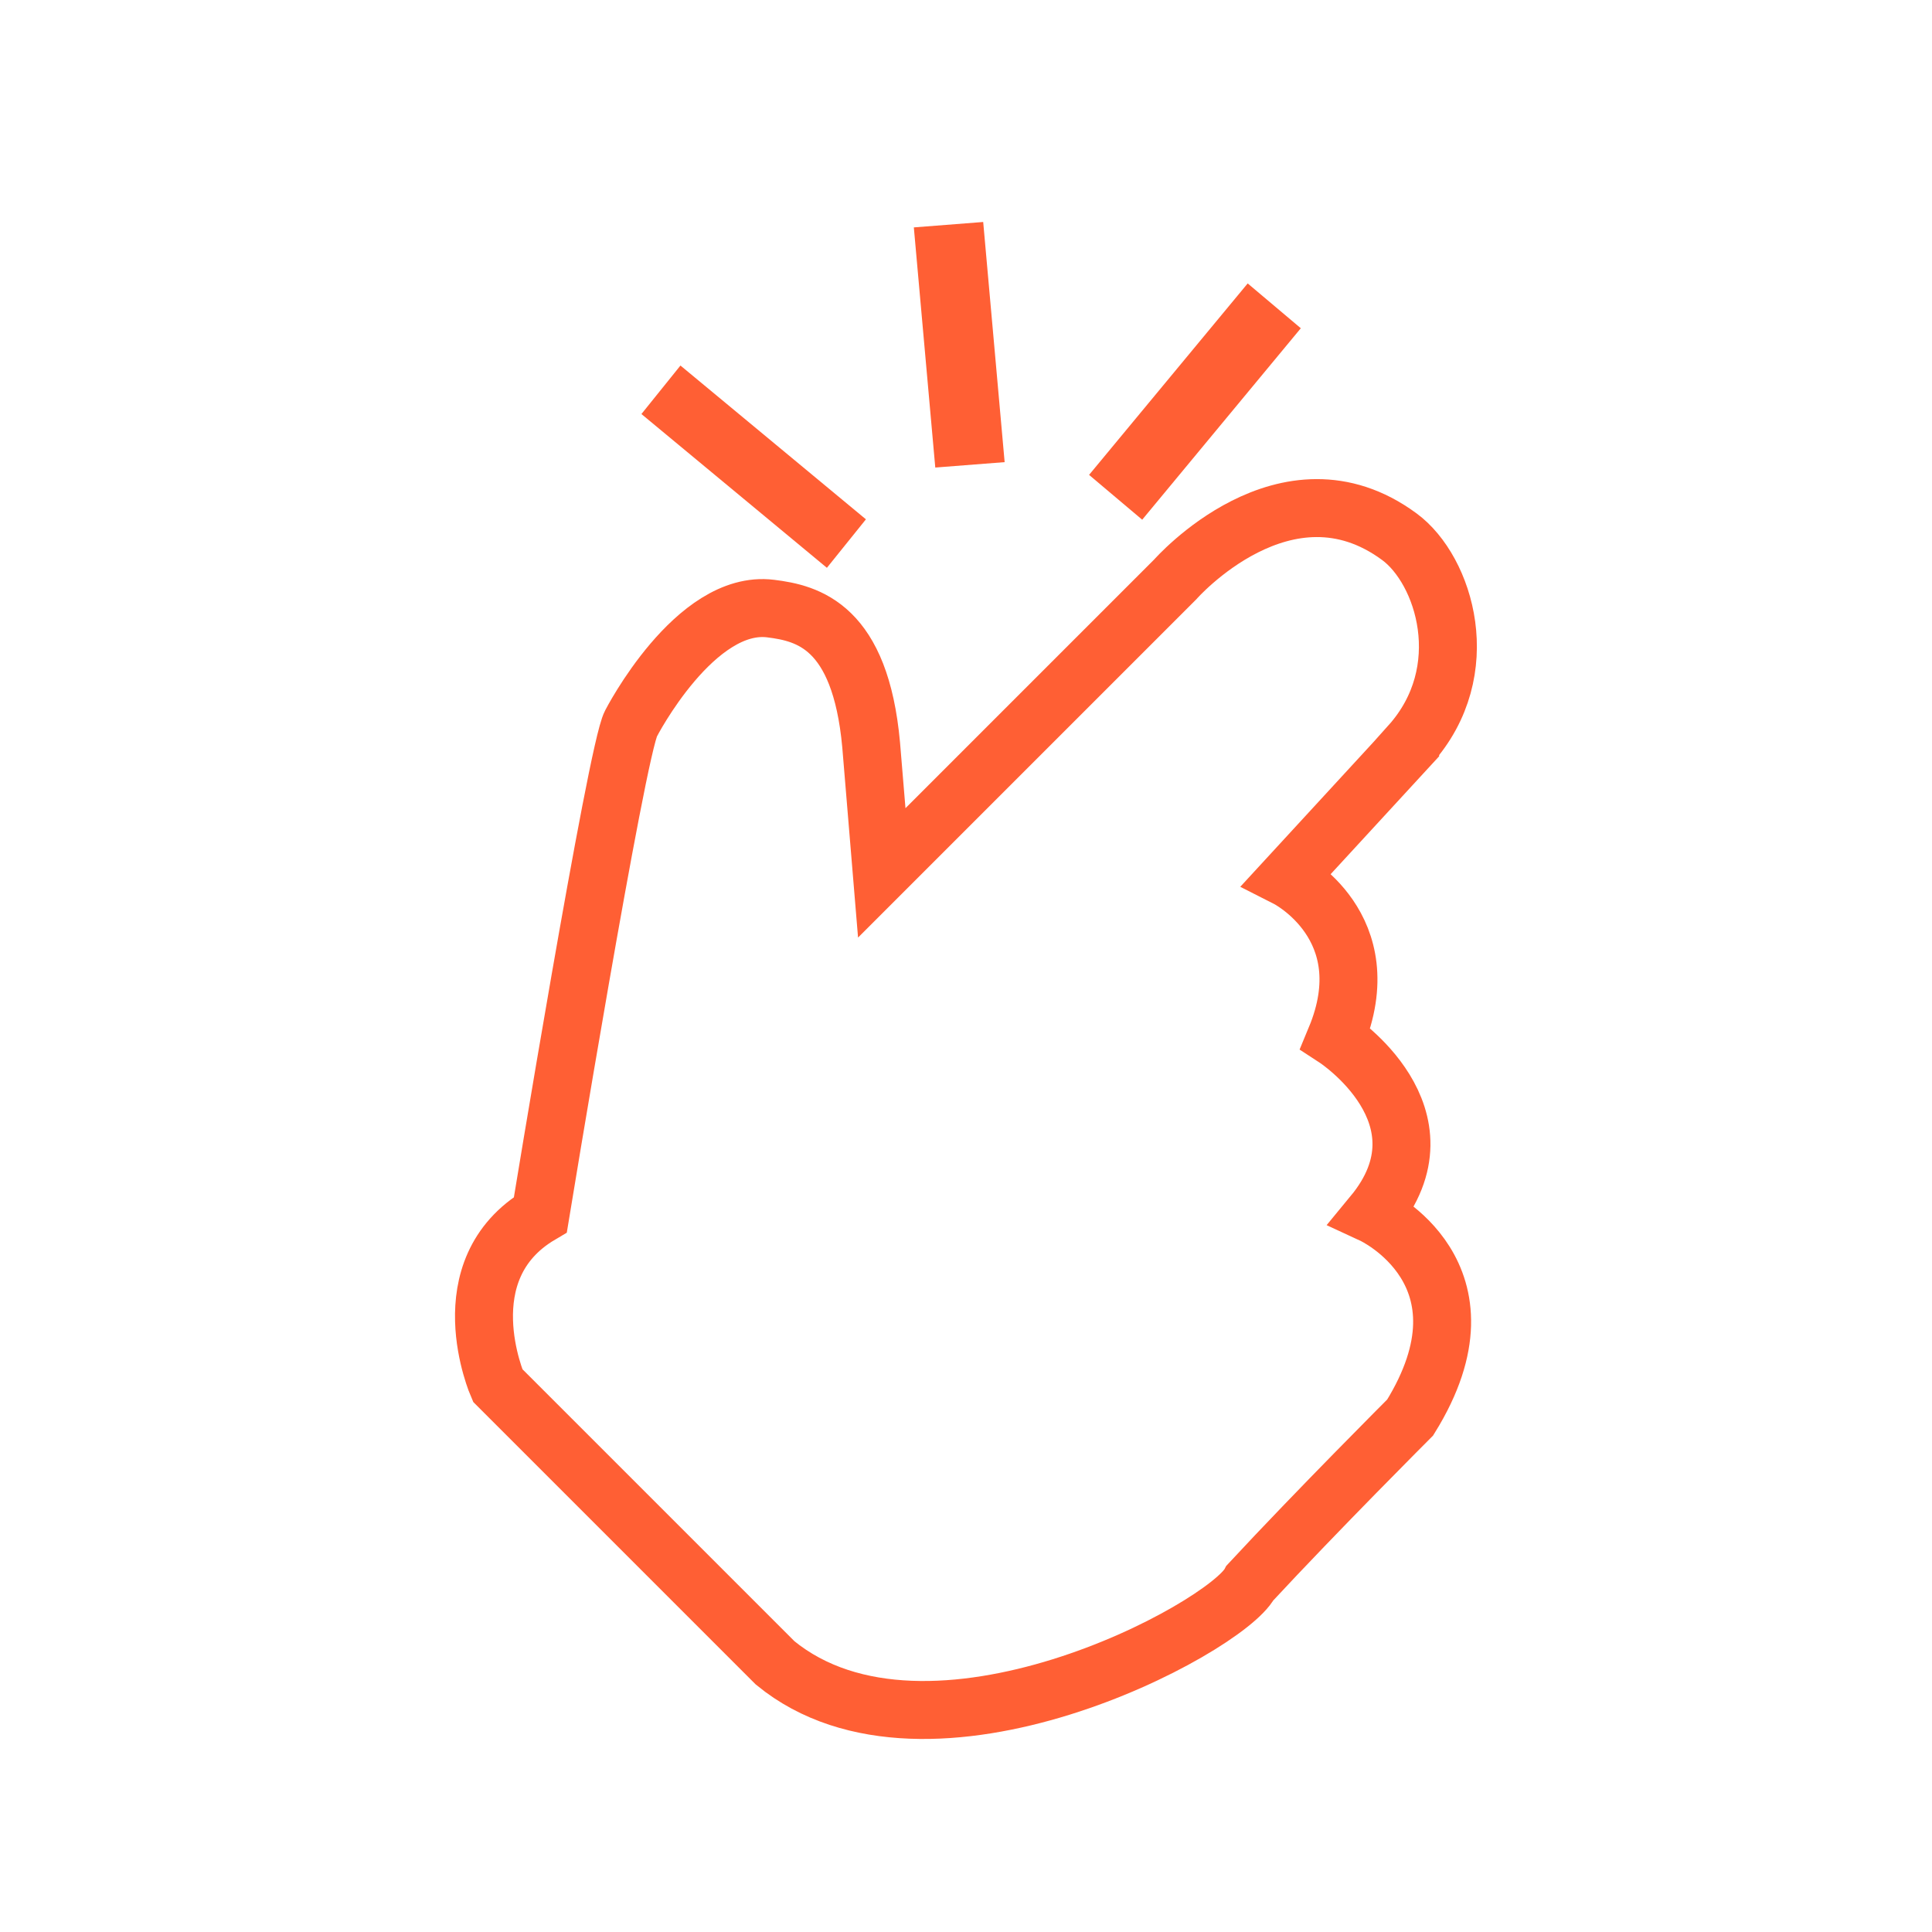<?xml version="1.0" encoding="UTF-8"?>
<svg id="easy" xmlns="http://www.w3.org/2000/svg" viewBox="0 0 100 100">
  <path id="easy_to_use_877" data-name="easy to use 877" d="m72.99,38.56l-6.35,6.9s4.9,2.49,2.49,8.29c0,0,6.15,4.01,1.93,9.12,0,0,6.56,3.04,1.93,10.5,0,0-4.83,4.83-8.29,8.56-1.24,2.35-16.64,10.64-24.58,4.14l-14.36-14.36s-2.62-5.99,2.21-8.84c0,0,3.94-24.03,4.69-25.42,0,0,3.31-6.44,7.23-5.95,1.93.24,4.64.91,5.2,7.05l.55,6.63,15.19-15.19s5.73-6.54,11.6-2.21c2.34,1.72,3.98,6.94.55,10.77h.01Z" fill="none" stroke="#ff5f34" stroke-miterlimit="10" stroke-width="3"/>
  <path id="easy_to_use_877_copy" data-name="easy to use 877 copy" d="m56.37,24.58l8.21-9.91,2.75,2.32-8.21,9.91s-2.75-2.32-2.75-2.32Zm-9.07-12.81l3.59-.28,1.11,12.43-3.59.28s-1.11-12.43-1.11-12.43Zm-14.1,9.66l2.02-2.51,9.6,7.96-2.02,2.51-9.6-7.96Z" fill="#ff5f34" fill-rule="evenodd"/>
</svg>